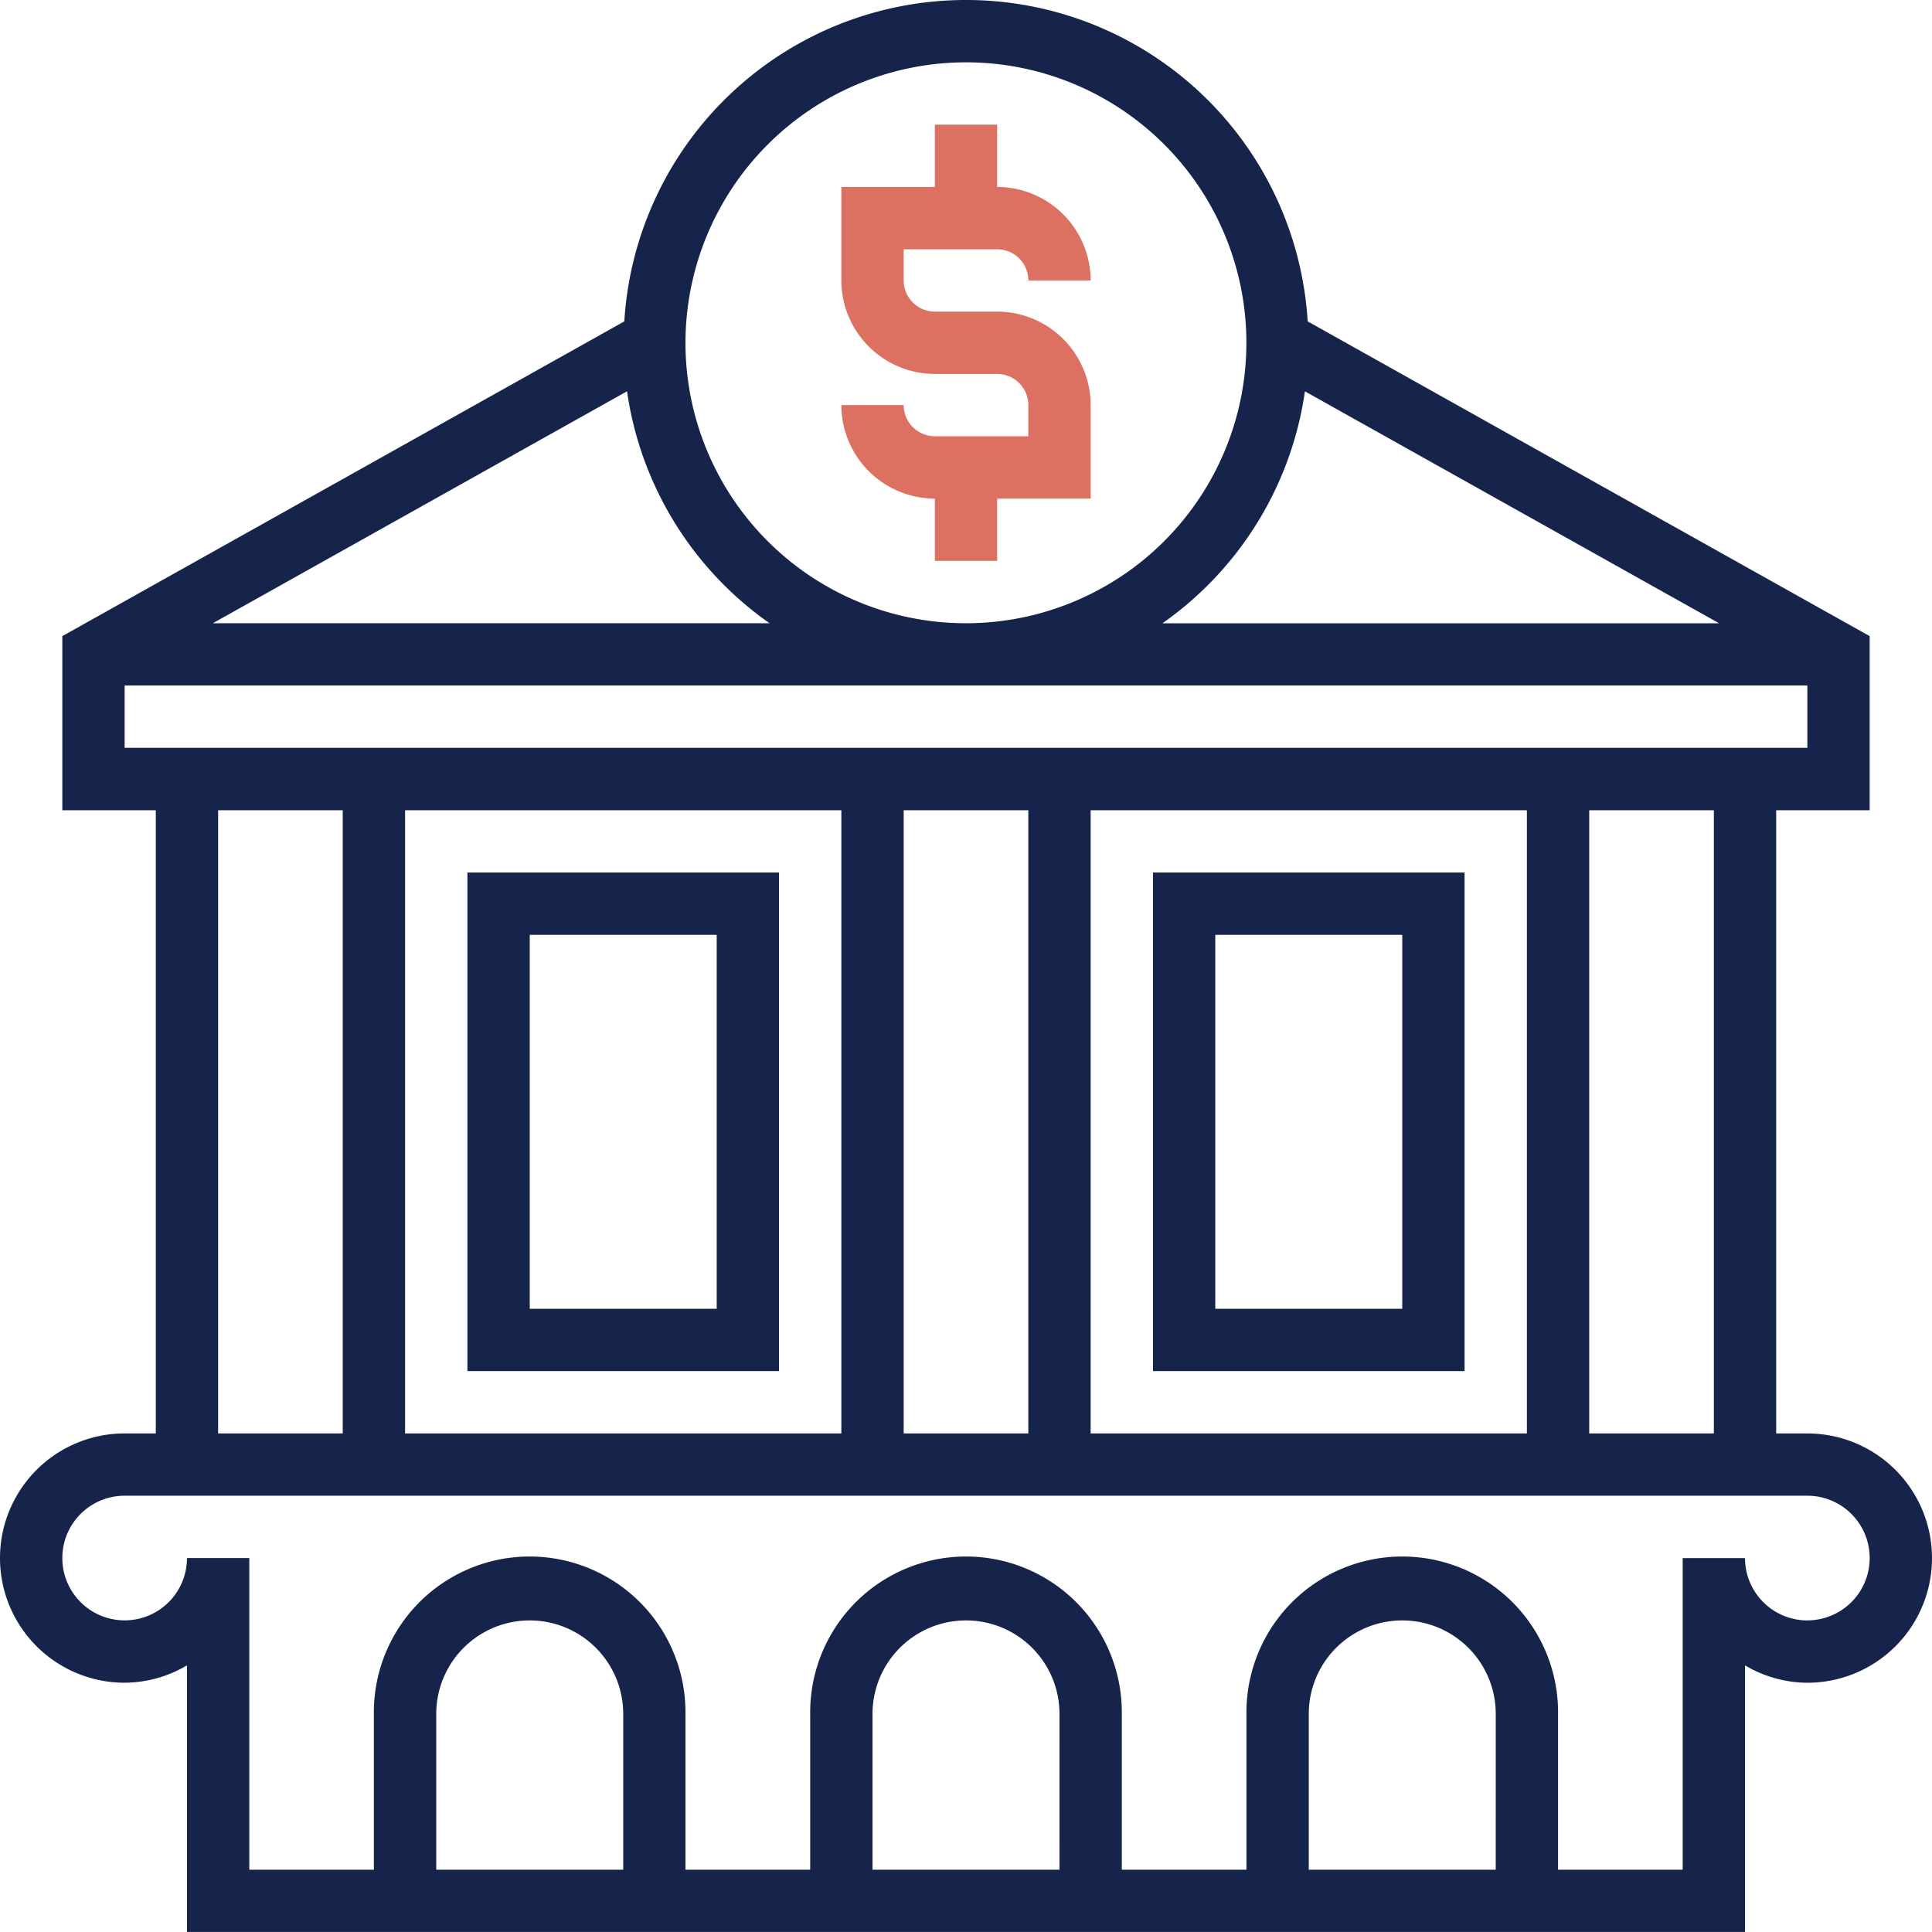 <svg xmlns="http://www.w3.org/2000/svg" id="Financial" width="122.323" height="122.323" viewBox="0 0 122.323 122.323"><path id="Path_3442" data-name="Path 3442" d="M33.919,24.729a1.975,1.975,0,0,1-1.973-1.973H28a5.926,5.926,0,0,0,5.919,5.919v3.946h3.946V28.675h5.919V22.757a5.926,5.926,0,0,0-5.919-5.919H33.919a1.975,1.975,0,0,1-1.973-1.973V12.892h5.919a1.975,1.975,0,0,1,1.973,1.973h3.946a5.926,5.926,0,0,0-5.919-5.919V5H33.919V8.946H28v5.919a5.926,5.926,0,0,0,5.919,5.919h3.946a1.975,1.975,0,0,1,1.973,1.973v1.973Z" transform="translate(25.27 2.892)" fill="#dc7161"></path><path id="Path_3443" data-name="Path 3443" d="M115.431,91.756h-1.973V52.3h5.919V41.276L83.795,21.349a21.674,21.674,0,0,0-43.267,0L4.946,41.276V52.3h5.919V91.756H8.892a7.892,7.892,0,1,0,0,15.784,7.811,7.811,0,0,0,3.946-1.1v16.881h98.647V106.442a7.811,7.811,0,0,0,3.946,1.1,7.892,7.892,0,1,0,0-15.784Zm-5.919,0H101.62V52.3h7.892ZM54.27,52.3V91.756H26.648V52.3Zm3.946,0h7.892V91.756H58.215Zm11.838,0H97.674V91.756H70.053Zm39.79-11.838H74.6a21.7,21.7,0,0,0,9.02-14.685ZM62.161,4.946A17.757,17.757,0,1,1,44.4,22.7,17.777,17.777,0,0,1,62.161,4.946ZM49.722,40.459H14.479L40.7,25.774A21.7,21.7,0,0,0,49.722,40.459ZM8.892,44.4H115.431v3.946H8.892ZM14.811,52.3H22.7V91.756H14.811Zm25.648,67.08H28.621v-9.865a5.919,5.919,0,0,1,11.838,0Zm27.621,0H56.243v-9.865a5.919,5.919,0,1,1,11.838,0Zm27.621,0H83.864v-9.865a5.919,5.919,0,0,1,11.838,0Zm19.729-15.784a3.95,3.95,0,0,1-3.946-3.946h-3.946v19.729H99.647v-9.865a9.865,9.865,0,1,0-19.729,0v9.865H72.026v-9.865a9.865,9.865,0,1,0-19.729,0v9.865H44.4v-9.865a9.865,9.865,0,1,0-19.729,0v9.865H16.784V99.647H12.838A3.946,3.946,0,1,1,8.892,95.7H115.431a3.946,3.946,0,1,1,0,7.892Z" transform="translate(-1 -1)" fill="#16244b"></path><path id="Path_3444" data-name="Path 3444" d="M38,29V60.567H57.729V29ZM53.784,56.621H41.946V32.946H53.784Z" transform="translate(34.999 26.243)" fill="#16244b"></path><path id="Path_3445" data-name="Path 3445" d="M35.729,60.567V29H16V60.567ZM19.946,32.946H31.784V56.621H19.946Z" transform="translate(13.594 26.243)" fill="#16244b"></path></svg>